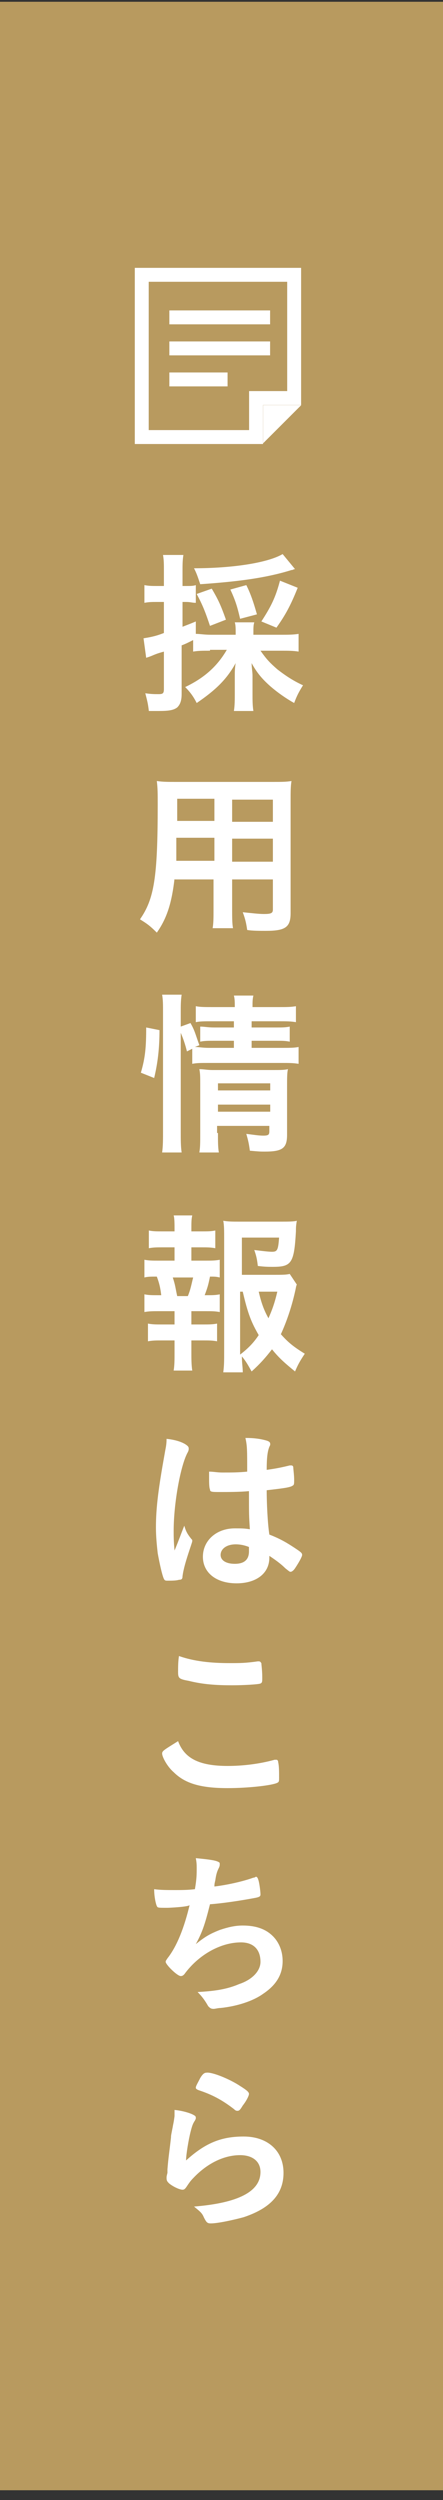 <svg enable-background="new 0 0 50 282" height="282" viewBox="0 0 50 282" width="50" xmlns="http://www.w3.org/2000/svg"><rect x="0" y="0" width="50" height="282" fill="#333333" stroke="none"/><path d="m0 .2h50v280.7h-50z" fill="#b89a5f"/><path d="m19.9 35.8h9.8" fill="none" stroke="#fff" stroke-linecap="square" stroke-miterlimit="10" stroke-width="1.57"/><path d="m19.9 39.3h9.8" fill="none" stroke="#fff" stroke-linecap="square" stroke-miterlimit="10" stroke-width="1.57"/><path d="m19.9 42.8h5" fill="none" stroke="#fff" stroke-linecap="square" stroke-miterlimit="10" stroke-width="1.57"/><path d="m16 31v18.3h12.9v-4.4h4.3v-13.9z" fill="none" stroke="#fff" stroke-miterlimit="10" stroke-width="1.57"/><path d="m28.4 49.3 4.8-4.9h-4.8z" fill="none"/><g fill="#fff"><path d="m34 45.7-4.3 4.3v-4.3z"/><path d="m23.7 73.4c-.9 0-1.3 0-1.9.1v-1.3c-.8.4-.8.4-1.3.6v5.5c0 .8-.2 1.2-.5 1.5-.4.3-.9.4-2.1.4-.3 0-.6 0-1.1 0-.1-.9-.2-1.2-.4-2 .7.1 1 .1 1.5.1s.6-.1.6-.6v-4.2c-.7.2-.7.2-1.2.4-.2.1-.5.2-.8.3l-.3-2.2c.6-.1 1.3-.2 2.3-.6v-3.5h-.8c-.5 0-.9 0-1.4.1v-2c.5.1.9.1 1.4.1h.8v-1.6c0-.9 0-1.3-.1-1.9h2.3c-.1.6-.1 1.1-.1 1.9v1.6h.4c.5 0 .8 0 1.1-.1v2c-.4 0-.6-.1-1.1-.1h-.4v2.8c.5-.2.8-.3 1.5-.6v1.4c.5 0 .9.1 1.7.1h2.8v-.2c0-.5 0-.9-.1-1.2h2.2c-.1.3-.1.6-.1 1.2v.2h3.2c.7 0 1.3 0 1.9-.1v2c-.6-.1-1.2-.1-1.9-.1h-2.4c.7 1 1.1 1.4 1.9 2.1.9.7 1.8 1.3 2.9 1.8-.5.8-.7 1.2-1 2-.9-.5-1.9-1.2-2.7-1.9-.9-.8-1.5-1.5-2.1-2.6 0 .5.1 1 .1 1.4v2c0 .8 0 1.4.1 2h-2.2c.1-.6.1-1.3.1-2v-1.9c0-.5 0-.9.1-1.5-1 1.8-2.2 3-4.4 4.5-.4-.8-.8-1.3-1.3-1.8 2.1-1 3.6-2.3 4.7-4.2h-1.9zm9.6-9.2c-.2 0-.2.1-.4.1-2.9.9-6 1.3-10.3 1.6-.3-.9-.4-1.2-.7-1.8 4.3 0 8.3-.6 10-1.6zm-9.6 6.4c-.5-1.5-.8-2.3-1.5-3.6l1.7-.6c.7 1.2 1 1.8 1.6 3.5zm3.4-.8c-.3-1.3-.5-2-1.1-3.3l1.8-.5c.5 1 .8 1.9 1.2 3.3zm2.4.3c1.1-1.7 1.6-2.7 2.1-4.6l2 .8c-.8 2-1.4 3.1-2.4 4.5z"/><path d="m19.7 99.1c-.3 2.6-.8 4.4-2 6.1-.8-.8-1.1-1-1.9-1.5 1.6-2.3 2-4.7 2-12.9 0-1.3 0-1.9-.1-2.7.7.1 1.2.1 2.2.1h10.8c1.1 0 1.6 0 2.2-.1-.1.6-.1 1.2-.1 2.2v12.7c0 1.6-.6 2-2.8 2-.6 0-1.6 0-2.1-.1-.1-.7-.2-1.2-.5-2 1 .1 1.8.2 2.4.2.8 0 1-.1 1-.5v-3.4h-4.6v3.2c0 1.1 0 1.8.1 2.3h-2.3c.1-.6.1-1.1.1-2.3v-3.2h-4.4zm4.5-4.6h-4.3v1.2 1.4h4.3zm0-4.4h-4.2v2 .5h4.2zm6.6 2.6v-2.5h-4.6v2.5zm0 4.5v-2.6h-4.6v2.6z"/><path d="m15.9 121c.5-1.7.6-2.9.6-5.1l1.5.3c0 2.1-.2 3.7-.6 5.4zm4.5 6.6c0 1 0 1.7.1 2.4h-2.2c.1-.7.1-1.5.1-2.4v-13.4c0-.9 0-1.4-.1-2h2.2c-.1.7-.1 1.2-.1 2v1.6l1.1-.4c.5.9.5 1.1 1 2.5l-.5.2c.5 0 .8.1 1.6.1h2.8v-.8h-2.2c-.8 0-1.1 0-1.6.1v-1.7c.5 0 .8.1 1.6.1h2.2v-.7h-2.4c-1 0-1.4 0-1.9.1v-1.8c.5.1 1 .1 2 .1h2.4c0-.6 0-.9-.1-1.3h2.2c-.1.4-.1.7-.1 1.3h2.9c1 0 1.4 0 2-.1v1.8c-.6-.1-1-.1-2-.1h-3v.7h2.7c.8 0 1.1 0 1.6-.1v1.7c-.5-.1-.8-.1-1.6-.1h-2.7v.8h3.4c.9 0 1.4 0 1.9-.1v1.9c-.6-.1-1.1-.1-1.9-.1h-8.2c-1 0-1.4 0-1.9.1v-1.7l-.6.3c-.2-.8-.4-1.4-.7-2.1zm4.2.2c0 1 0 1.6.1 2.2h-2.2c.1-.6.1-1.1.1-2.2v-5.6c0-.7 0-1.1-.1-1.6.5 0 .9.1 1.5.1h6.8c.8 0 1.3 0 1.7-.1-.1.4-.1 1-.1 2v5.4c0 1.5-.5 1.9-2.5 1.9-.5 0-.6 0-1.7-.1-.1-.8-.2-1.2-.4-1.9.8.1 1.4.2 1.9.2.6 0 .7-.1.7-.5v-.6h-5.9v.8zm5.9-4.8v-.8h-5.9v.8zm0 2.4v-.8h-5.9v.8z"/><path d="m23.1 142.2c.8 0 1.2 0 1.7-.1v2c-.4-.1-.6-.1-1.1-.1-.2 1-.3 1.3-.6 2.1.9 0 1.2 0 1.7-.1v2c-.5-.1-.9-.1-1.7-.1h-1.5v1.5h1.3c.7 0 1.1 0 1.6-.1v2c-.5-.1-.9-.1-1.6-.1h-1.3v1.4c0 .6 0 1.4.1 2h-2.1c.1-.6.1-1.2.1-2v-1.4h-1.4c-.7 0-1.1 0-1.6.1v-2c.5.1.9.1 1.6.1h1.4v-1.5h-1.7c-.7 0-1.2 0-1.7.1v-2c.5.1.8.1 1.7.1h.2c-.1-.8-.2-1.3-.5-2.1-.7 0-1 0-1.4.1v-2c.5.1.9.1 1.7.1h1.7v-1.5h-1.3c-.7 0-1.1 0-1.6.1v-2c.5.1.8.1 1.6.1h1.3v-.3c0-.5 0-1.2-.1-1.5h2.1c-.1.4-.1.8-.1 1.5v.3h1.1c.8 0 1.1 0 1.6-.1v2c-.5-.1-.9-.1-1.6-.1h-1.1v1.5zm-1.9 4c.3-.7.4-1.3.6-2.1h-2.3c.3.9.3 1.2.5 2.1zm12.3-1.3c-.1.2-.1.4-.2.8-.4 1.8-1 3.5-1.6 4.8.8.9 1.4 1.4 2.7 2.2-.6.9-.8 1.3-1.1 2-1.1-.9-1.8-1.5-2.6-2.5-.7.9-1.3 1.6-2.3 2.5-.4-.7-.6-1.1-1.1-1.7 0 .8.1 1.2.1 1.8h-2.2c.1-.8.1-1.3.1-2.3v-12.9c0-.7 0-1.4-.1-1.9.5.1 1.1.1 1.8.1h4.7c.8 0 1.5 0 1.8-.1-.1.6-.1.8-.1 1.2-.2 3.6-.5 4-2.6 4-.5 0-.9 0-1.7-.1-.1-.9-.2-1.2-.4-1.8.8.1 1.6.2 2 .2.6 0 .7-.2.8-1.6h-4.2v4.2h3.6c.9 0 1.4 0 1.8-.1zm-6.4 7.9c.9-.7 1.5-1.3 2.1-2.2-.8-1.4-1.2-2.3-1.8-4.9h-.3zm2.1-7.1c.3 1.3.6 2.1 1.1 3 .4-.9.7-1.7 1-3z"/><path d="m21.6 173.6c.1.1.1.1.1.2s0 .1-.3 1c-.4 1.2-.7 2.2-.8 3 0 .3-.1.4-.4.4-.3.1-.8.1-1.3.1-.2 0-.3 0-.4-.2-.2-.4-.5-1.8-.7-2.9-.1-.9-.2-1.9-.2-2.9 0-2.3.3-4.5 1-8.4.1-.6.2-.9.2-1.6.9.1 1.6.3 2.1.6.3.2.4.3.4.5 0 .1 0 .2-.1.4-.8 1.4-1.6 5.7-1.6 8.9 0 .5 0 1.2.1 2.2.5-1.2.7-1.8 1.1-2.8.2.7.4 1 .8 1.5zm3.3-5.3c-1 0-1.2 0-1.2-.3-.1-.2-.1-.8-.1-1.3 0-.2 0-.3 0-.7.5 0 .9.1 1.5.1 1.1 0 1.8 0 2.8-.1 0-2.5 0-2.9-.2-3.8 1 0 1.7.1 2.4.3.3.1.4.2.4.4 0 .1 0 .1-.1.3-.2.5-.3 1.2-.3 2.6.7-.1 1.4-.2 2.6-.5h.2c.1 0 .2.1.2.2 0 .2.1.9.1 1.4s0 .6-.2.7c-.3.2-1.2.3-2.9.5 0 1.4.1 3.7.3 5 1.3.5 2.1 1 3 1.6.6.4.7.5.7.7s-.4.9-.8 1.5c-.2.3-.4.4-.5.4s-.1 0-.6-.4c-.4-.4-.9-.8-1.8-1.4v.2c0 1.8-1.5 2.9-3.7 2.9-2.3 0-3.8-1.2-3.8-3s1.5-3.2 3.6-3.2c.7 0 1.1 0 1.7.1-.1-1.6-.1-1.6-.1-4.3-1 .1-2.4.1-3.2.1zm1.7 5.9c-1 0-1.7.5-1.7 1.2 0 .6.6 1 1.6 1 1.1 0 1.6-.5 1.6-1.4 0-.3 0-.5 0-.5-.5-.2-1-.3-1.5-.3z"/><path d="m25.7 199.2c1.6 0 3.5-.2 5.3-.7h.2c.1 0 .2.1.2.3.1.4.1 1.1.1 1.7 0 .4 0 .5-.2.6-.6.3-3.3.6-5.6.6-3 0-4.8-.5-6.1-1.8-.7-.6-1.3-1.7-1.3-2.1 0-.3.2-.4 1.8-1.4.7 1.9 2.3 2.8 5.6 2.8zm.2-11.6c1.2 0 1.8 0 3.2-.2h.1c.2 0 .2.1.3.2 0 .2.1.8.1 1.6 0 .5 0 .6-.2.7s-1.9.2-3.2.2c-1.8 0-3.3-.1-4.9-.5-1.1-.2-1.2-.3-1.2-1 0-.5 0-1.2.1-1.8 1.7.6 3.6.8 5.7.8z"/><path d="m18.9 215.2c-1.1 0-1.1 0-1.2-.2s-.3-1-.3-1.9c.7.1 1.5.1 2.4.1.6 0 1.4 0 2.2-.1.2-1.2.2-1.6.2-2.4 0-.3 0-.6-.1-1.1 1 .1 2.1.2 2.5.4.2.1.2.1.2.3 0 .1 0 .2-.1.4-.2.4-.3.7-.4 1.4-.1.4-.1.5-.1.7 1.6-.2 3.3-.6 4.4-1 .2 0 .2-.1.3-.1s.2.1.3.5.2 1.2.2 1.5c0 .2-.1.3-.7.4-1.6.3-3.6.6-5 .7-.6 2.4-.9 3.2-1.6 4.5 1.1-.9 1.7-1.2 2.7-1.6.9-.3 1.7-.5 2.6-.5 1.5 0 2.6.4 3.4 1.2.7.7 1.1 1.7 1.1 2.8 0 1.5-.7 2.7-2.2 3.7-1.1.8-2.9 1.4-4.8 1.6-.3 0-.6.1-.8.1-.3 0-.4-.1-.6-.3-.4-.7-.7-1.1-1.2-1.6 1.9-.1 3.3-.3 4.7-.9 1.5-.5 2.4-1.5 2.4-2.5 0-1.4-.8-2.2-2.2-2.2-2.3 0-4.8 1.4-6.4 3.6-.1.1-.2.2-.4.2-.4 0-1.7-1.3-1.7-1.6 0-.1 0-.1.2-.4 1.1-1.4 1.9-3.5 2.5-6-.2.2-2.3.3-2.5.3z"/><path d="m27.5 241c2.7 0 4.5 1.6 4.5 4.1 0 2.4-1.5 4-4.5 5-1.1.3-2.9.7-3.7.7-.4 0-.5-.1-.8-.7-.2-.5-.5-.7-1.1-1.2 5-.4 7.5-1.7 7.5-3.9 0-1.2-.9-1.9-2.3-1.9-1.8 0-3.7.9-5.3 2.6-.3.3-.5.6-.7.9s-.3.4-.5.4c-.3 0-1-.3-1.5-.7-.2-.2-.3-.3-.3-.6 0-.2 0-.2.1-.6 0-.1 0-.2 0-.4.1-1.3.2-1.8.4-3.6 0-.2 0-.2.2-1.2 0-.1.1-.4.2-1.2 0-.2 0-.3 0-.7 1 .1 1.9.4 2.2.6.2.1.2.2.2.3s0 .1-.1.3c-.2.3-.3.5-.5 1.3s-.5 2.5-.5 3.2c2.2-2 4-2.7 6.5-2.7zm-.4-5.7c.8.5 1 .7 1 .9s-.3.8-.7 1.3c-.3.5-.4.6-.6.6-.1 0-.2 0-.4-.2-1.3-1-2.4-1.6-3.9-2.1-.3-.1-.4-.2-.4-.3 0-.2.2-.5.5-1.1.3-.5.5-.6.7-.6.6-.1 2.6.7 3.8 1.5z"/></g></svg>